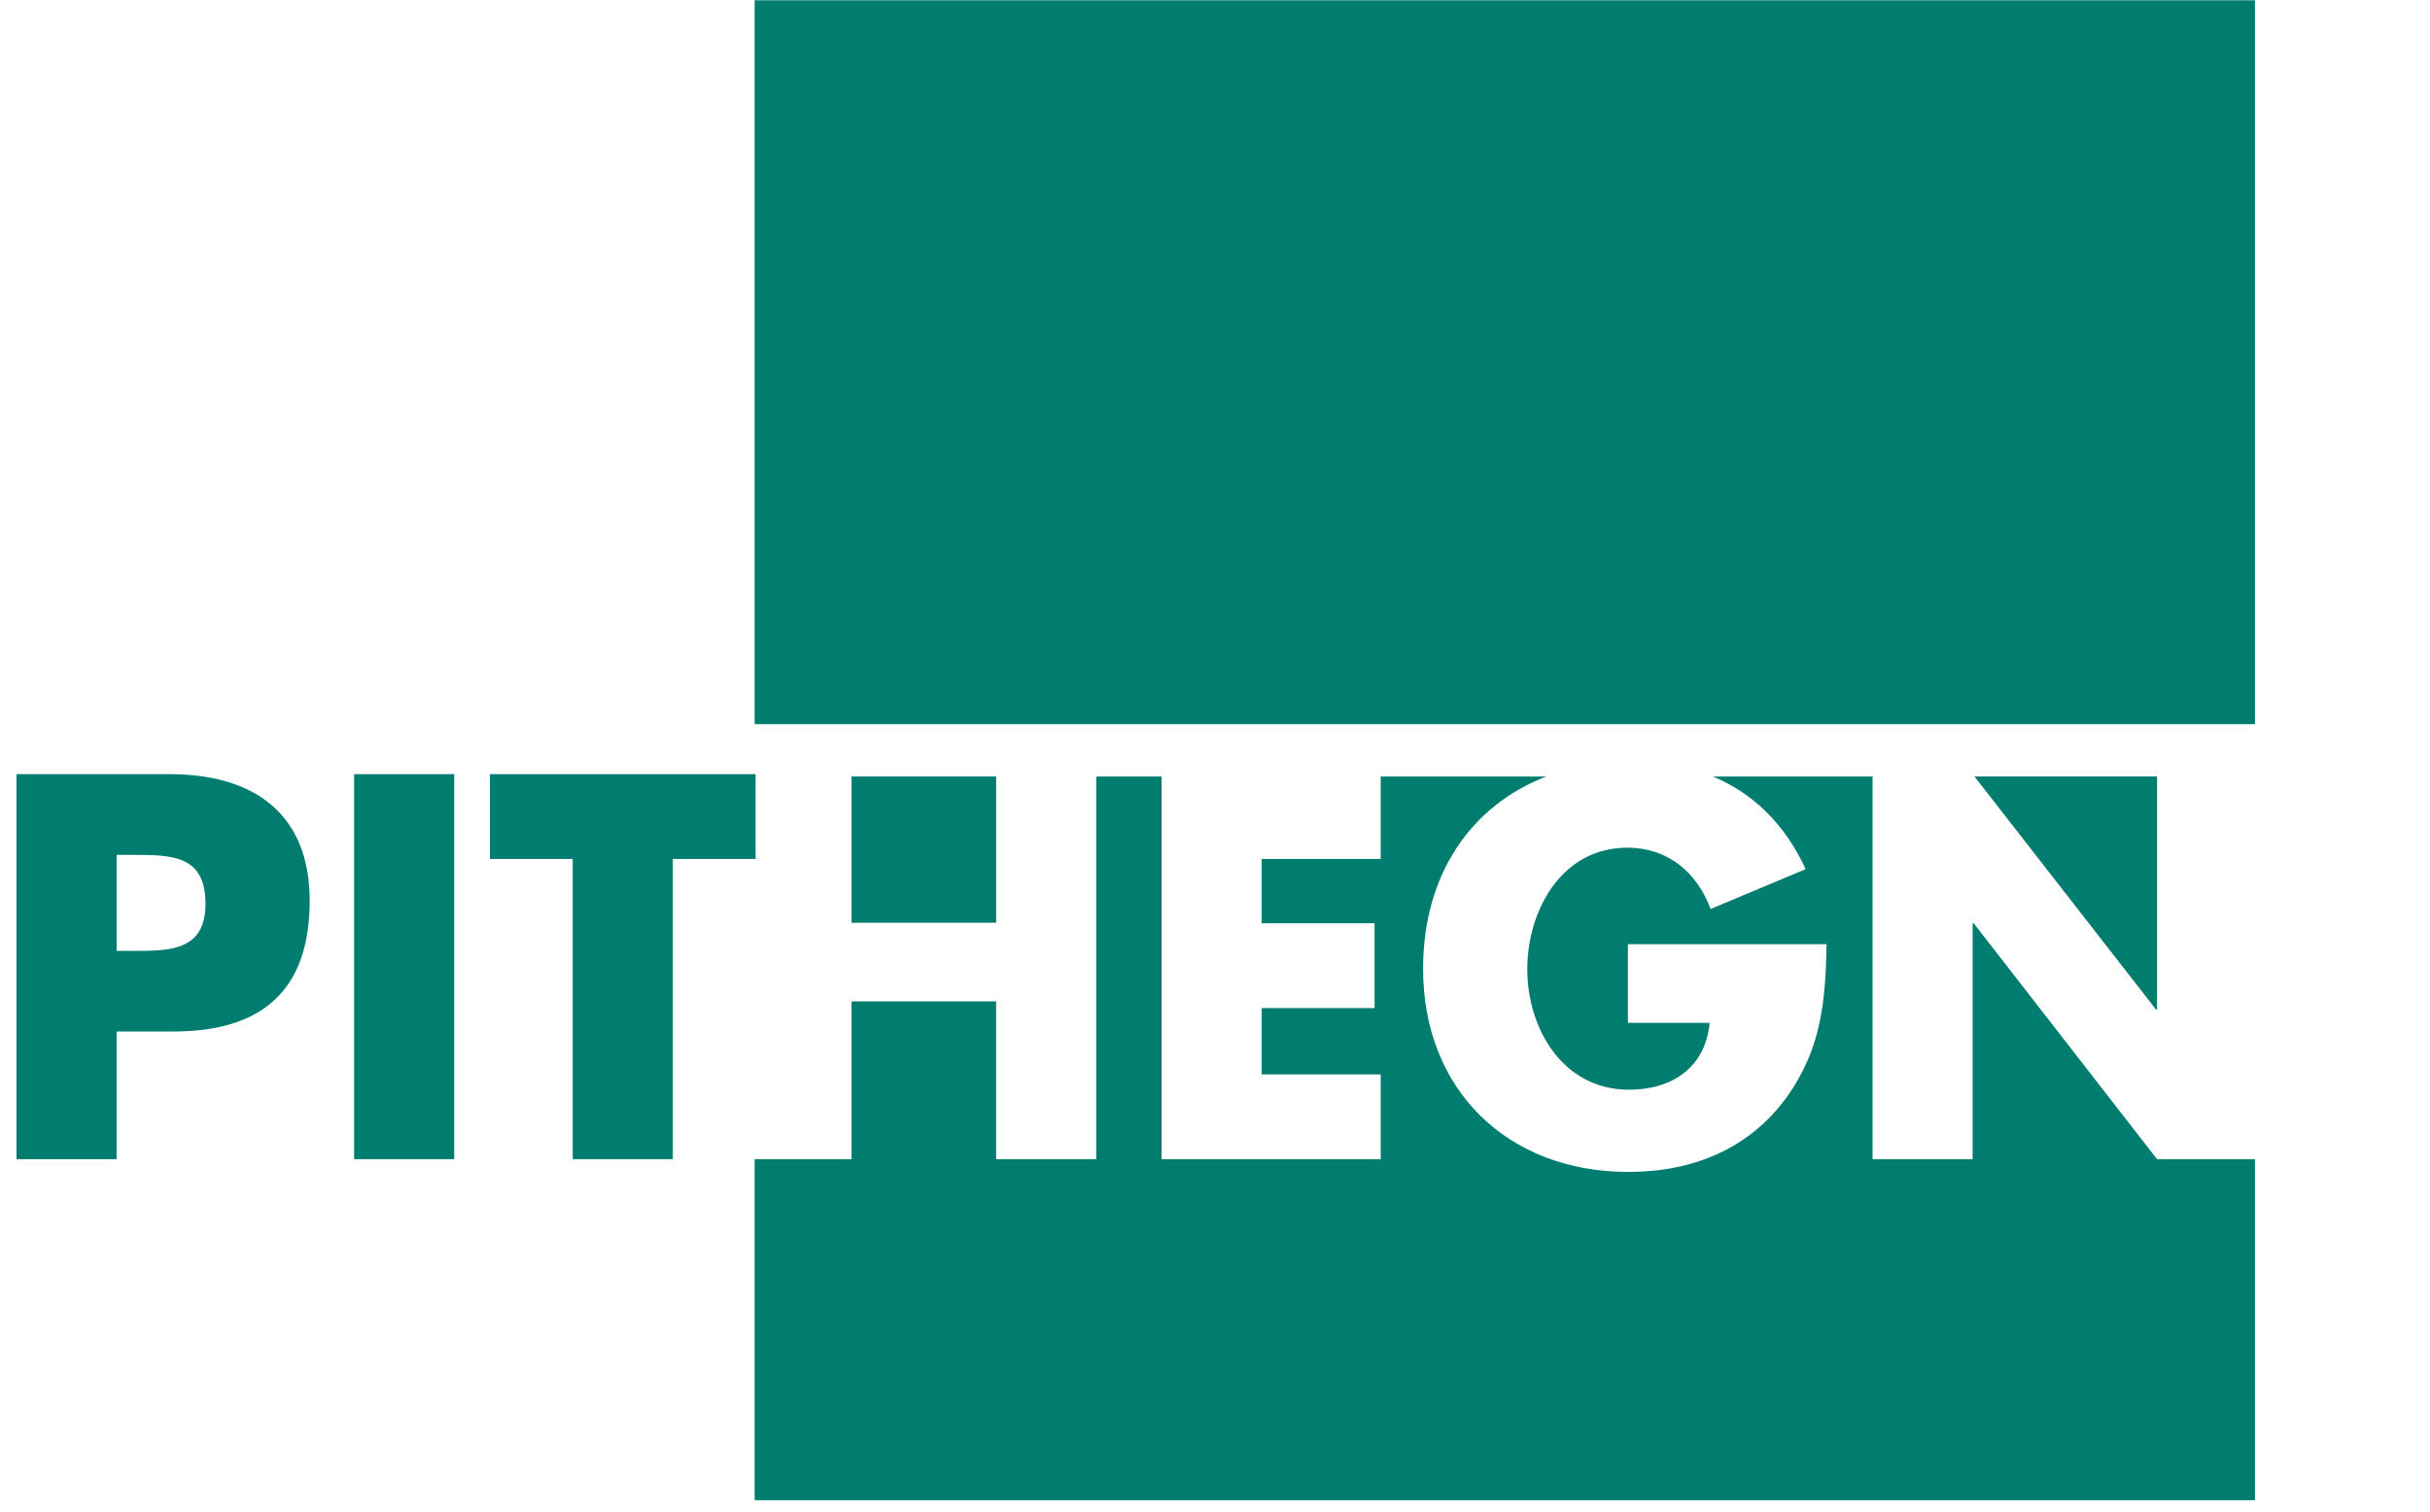 <svg width="143" height="89" viewBox="0 0 143 89" fill="none" xmlns="http://www.w3.org/2000/svg">
<path fill-rule="evenodd" clip-rule="evenodd" d="M0.971 68.234H6.862V60.719H10.199C15.338 60.719 18.224 58.376 18.224 53.025C18.224 47.826 14.858 45.571 9.988 45.571H0.971V68.234ZM6.862 50.322H7.854C10.138 50.322 12.092 50.35 12.092 53.206C12.092 55.972 9.988 55.972 7.854 55.972H6.862V50.322Z" fill="#007D6E"/>
<path fill-rule="evenodd" clip-rule="evenodd" d="M20.839 68.234H26.73V45.571H20.839V68.234Z" fill="#007D6E"/>
<path fill-rule="evenodd" clip-rule="evenodd" d="M39.594 68.234H33.703V50.56H28.833V45.571H44.464V50.56H39.594V68.234Z" fill="#007D6E"/>
<path fill-rule="evenodd" clip-rule="evenodd" d="M44.408 42.628H132.699V0.016H44.408V42.628Z" fill="#007D6E"/>
<path fill-rule="evenodd" clip-rule="evenodd" d="M116.147 54.347H116.086V68.235H110.196V45.709H100.801C103.169 46.697 105.038 48.511 106.259 51.161L100.668 53.506C99.856 51.343 98.143 49.898 95.768 49.898C91.891 49.898 89.877 53.597 89.877 57.054C89.877 60.569 91.981 64.146 95.859 64.146C98.414 64.146 100.368 62.823 100.607 60.209H95.799V55.58H107.49C107.431 58.885 107.19 61.713 105.176 64.537C102.952 67.634 99.616 68.985 95.828 68.985C88.704 68.985 83.745 64.146 83.745 57.022C83.745 51.518 86.535 47.423 90.995 45.709H81.25V50.56H74.248V54.347H80.891V59.338H74.248V63.246H81.25V68.235H68.358V45.709H64.511V68.235H58.62V58.946H50.113V68.235H44.408V88.309H132.699V68.235H126.938L116.147 54.347Z" fill="#007D6E"/>
<path fill-rule="evenodd" clip-rule="evenodd" d="M126.878 59.428H126.938V45.708H116.194L126.878 59.428Z" fill="#007D6E"/>
<path fill-rule="evenodd" clip-rule="evenodd" d="M50.113 54.318H58.62V45.707H50.113V54.318Z" fill="#007D6E"/>
<path fill-rule="evenodd" clip-rule="evenodd" d="M44.408 42.628H132.699Z" fill="#007D6E"/>
</svg>
